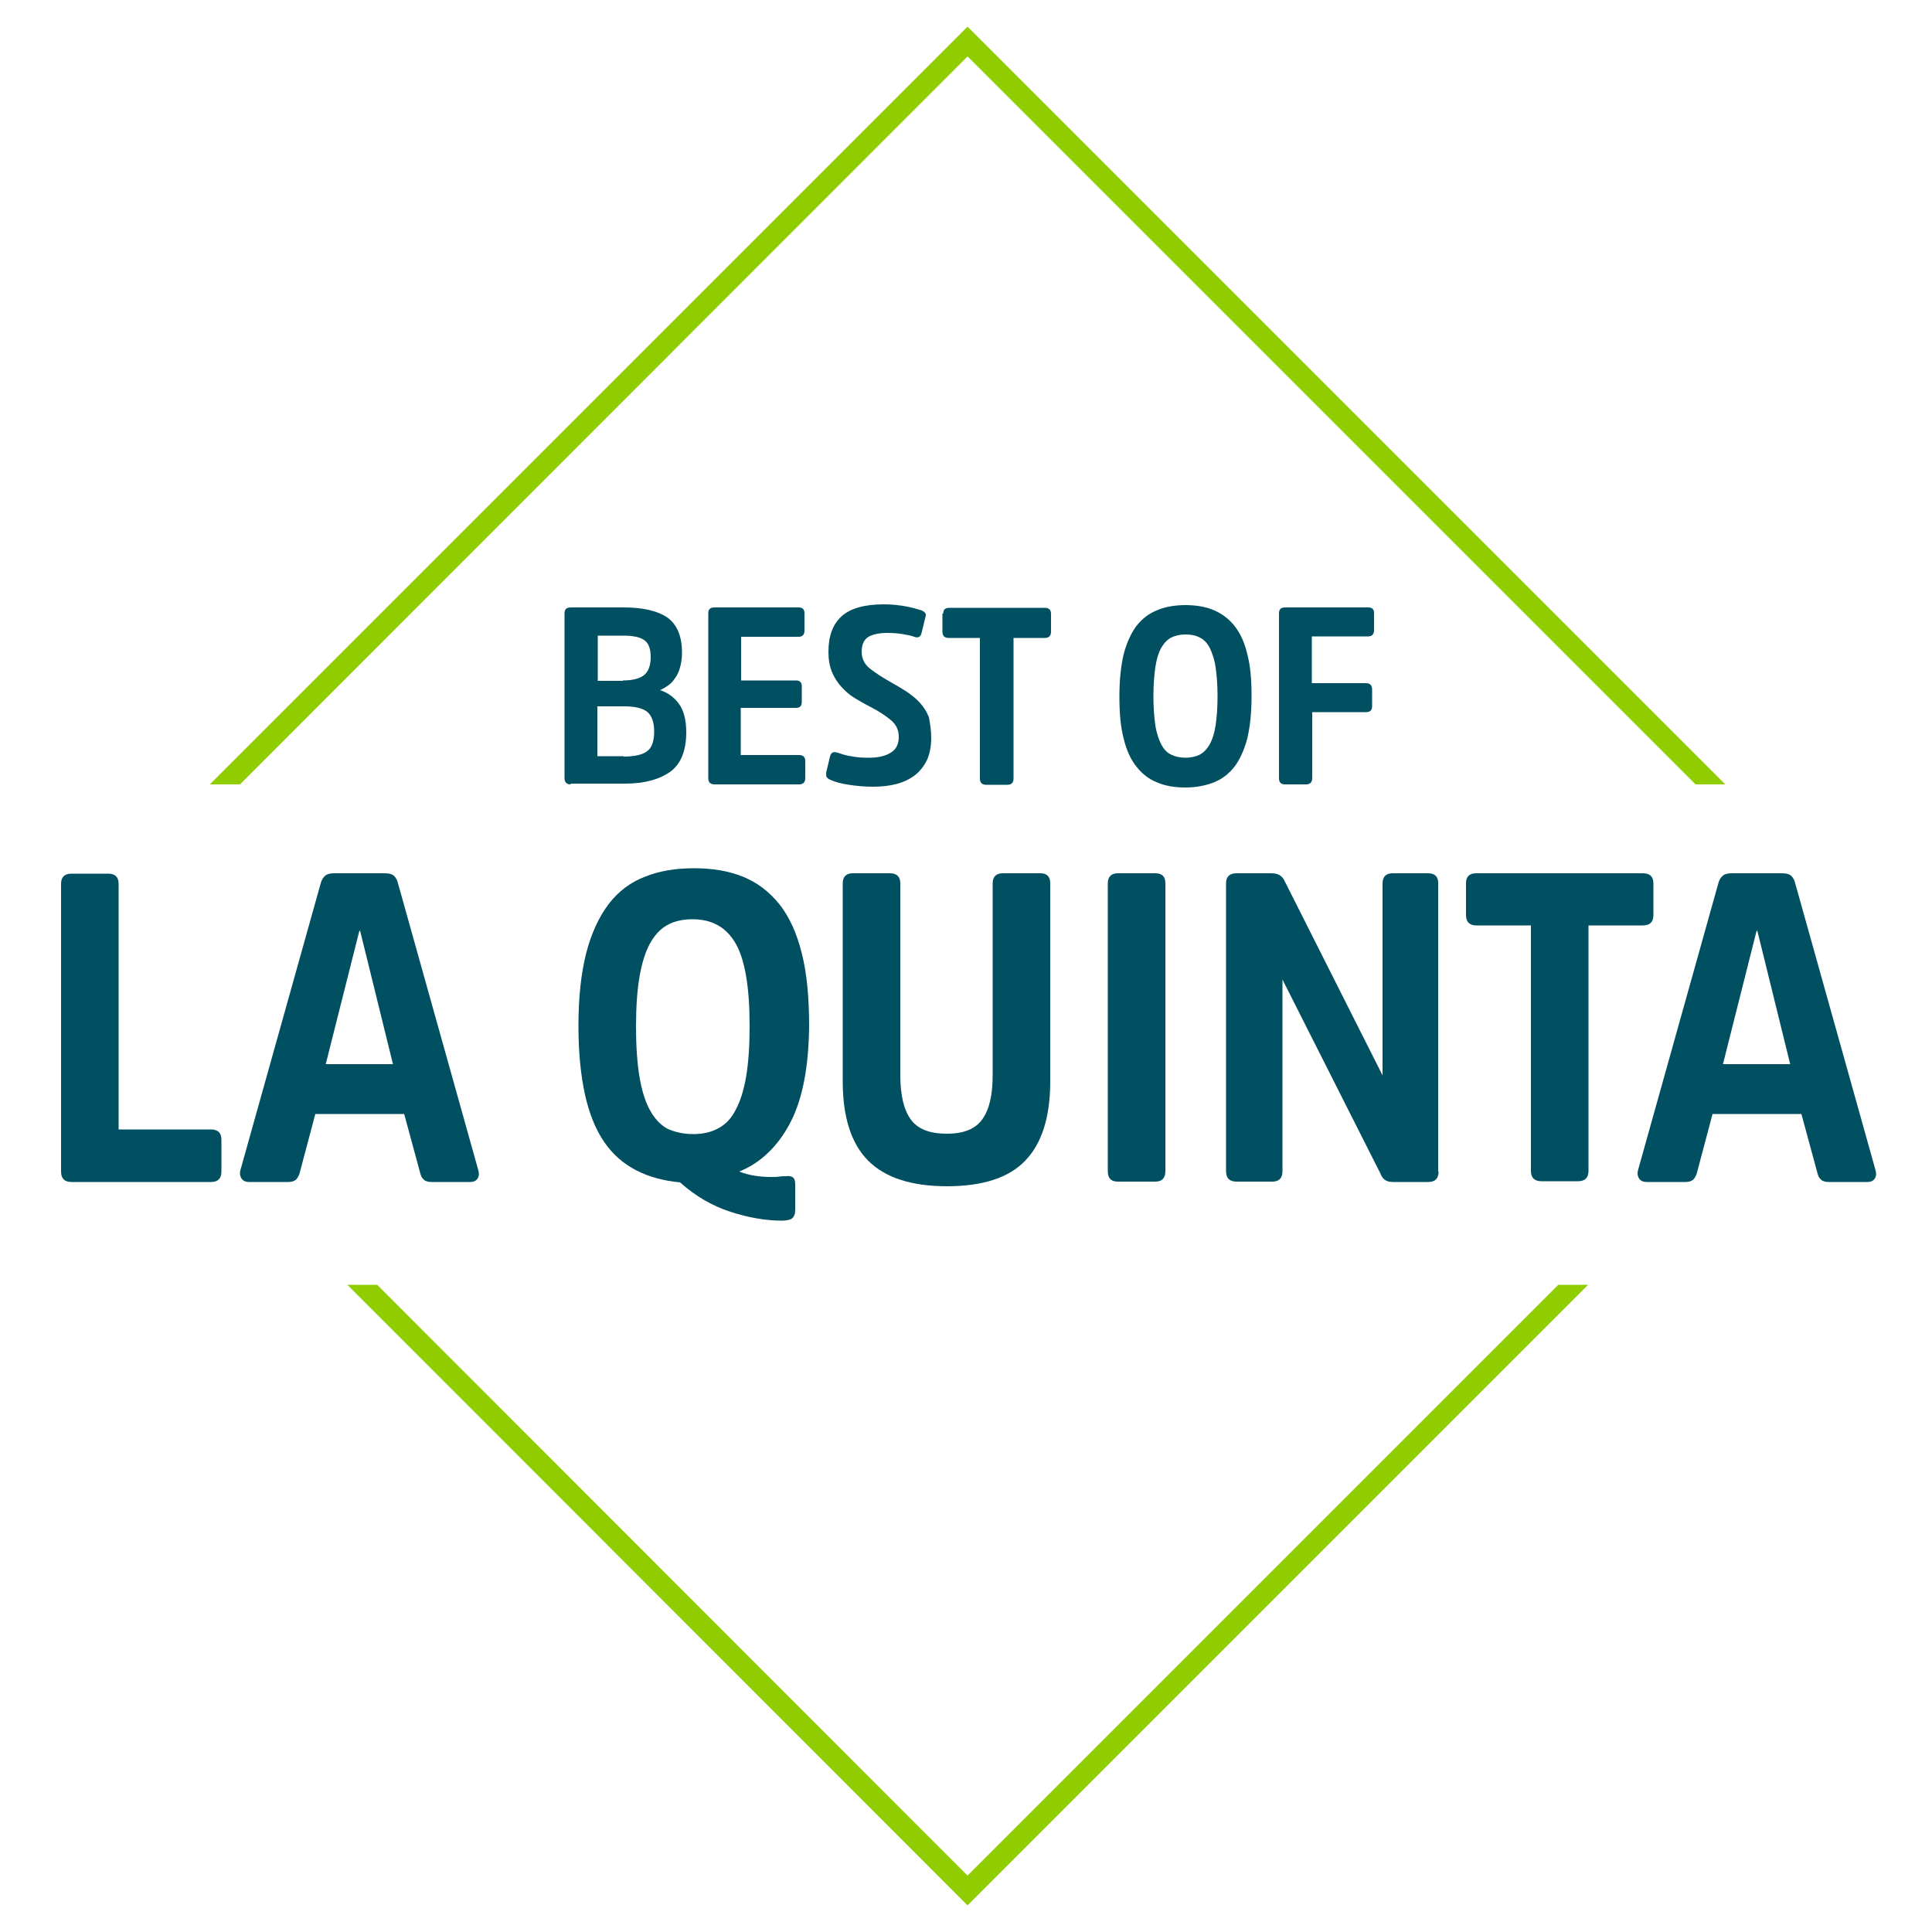 <?xml version="1.0" encoding="utf-8"?>
<!-- Generator: Adobe Illustrator 23.0.0, SVG Export Plug-In . SVG Version: 6.00 Build 0)  -->
<svg version="1.1" id="Layer_1" xmlns="http://www.w3.org/2000/svg" xmlns:xlink="http://www.w3.org/1999/xlink" x="0px" y="0px"
	 viewBox="0 0 500 500" style="enable-background:new 0 0 500 500;" xml:space="preserve">
<style type="text/css">
	.st0{fill:#8FCC00;}
	.st1{fill:#005062;}
</style>
<g>
	<polygon class="st0" points="62.1,203 250.4,14.6 438.8,203 446.5,203 250.4,6.9 54.3,203 	"/>
	<polygon class="st0" points="403.3,332.5 250.4,485.4 97.6,332.5 89.9,332.5 250.4,493.1 411,332.5 	"/>
</g>
<g>
	<g>
		<path class="st1" d="M147.7,203c-1,0-1.6-0.5-1.6-1.6v-42.7c0-1,0.5-1.5,1.6-1.5h13.7c5,0,8.8,0.9,11.3,2.6
			c2.5,1.8,3.8,4.8,3.8,9.1c0,1.5-0.2,2.7-0.5,3.8c-0.3,1.1-0.7,2-1.3,2.8c-0.5,0.8-1.1,1.4-1.8,1.9s-1.4,0.9-2.1,1.2
			c1.9,0.6,3.5,1.7,4.8,3.4c1.3,1.7,2,4.2,2,7.5c0,4.8-1.4,8.2-4.1,10.2c-2.8,2-6.7,3.1-11.7,3.1H147.7z M161.2,176.1
			c2.6,0,4.4-0.5,5.5-1.4c1.1-0.9,1.7-2.5,1.7-4.6c0-2.1-0.5-3.6-1.6-4.4c-1.1-0.8-2.9-1.2-5.5-1.2h-6.6v11.7H161.2z M161.4,195.8
			c2.9,0,4.9-0.5,6.1-1.4c1.2-0.9,1.8-2.6,1.8-5.1c0-2.3-0.6-4-1.7-5c-1.2-1-3.2-1.5-6-1.5h-7v12.9H161.4z"/>
		<path class="st1" d="M191.7,183.3v12.1h15.1c1,0,1.6,0.5,1.6,1.5v4.5c0,1-0.5,1.6-1.6,1.6h-21.9c-1,0-1.6-0.5-1.6-1.6v-42.7
			c0-1,0.5-1.5,1.6-1.5h21.8c1,0,1.5,0.5,1.5,1.5v4.5c0,1-0.5,1.6-1.5,1.6h-14.9v11.3h14.2c1,0,1.5,0.5,1.5,1.5v4.1
			c0,1-0.5,1.5-1.5,1.5H191.7z"/>
		<path class="st1" d="M241,191c0,2.2-0.4,4.1-1.1,5.7c-0.8,1.6-1.8,2.9-3.1,3.9c-1.3,1-2.9,1.8-4.8,2.3c-1.9,0.5-3.9,0.7-6.1,0.7
			c-2.2,0-4.2-0.2-6.2-0.5c-2-0.3-3.5-0.7-4.6-1.2c-0.6-0.2-0.9-0.5-1.1-0.7s-0.2-0.6-0.2-1.2l1-4.2c0.1-0.5,0.3-0.8,0.6-1
			c0.3-0.2,0.8-0.2,1.4,0c0.9,0.3,2,0.7,3.4,0.9c1.4,0.3,2.9,0.4,4.5,0.4c2.5,0,4.4-0.4,5.8-1.3c1.4-0.8,2.1-2.2,2.1-4.1
			c0-1.8-0.7-3.2-2-4.3c-1.3-1.1-3.1-2.3-5.4-3.5c-1.4-0.7-2.8-1.5-4.1-2.3c-1.3-0.8-2.4-1.8-3.4-2.9c-1-1.1-1.8-2.4-2.4-3.8
			c-0.6-1.5-0.9-3.2-0.9-5.2c0-4.1,1.1-7.1,3.4-9.2c2.3-2.1,6-3.1,11-3.1c2,0,3.8,0.2,5.5,0.5c1.6,0.3,3,0.7,4,1
			c0.5,0.2,0.9,0.4,1.1,0.7c0.2,0.2,0.3,0.6,0.1,1.1l-1,4.1c-0.2,1-0.9,1.4-1.9,1c-0.8-0.3-1.8-0.5-3-0.7c-1.2-0.2-2.5-0.3-3.9-0.3
			c-2.3,0-4,0.4-5.1,1.1c-1.1,0.8-1.6,2-1.6,3.8c0,1.7,0.7,3.2,2.1,4.3c1.4,1.1,3.1,2.2,5,3.3c1.6,0.9,3,1.7,4.4,2.6
			c1.3,0.9,2.5,1.8,3.5,2.9c1,1.1,1.8,2.3,2.4,3.8C240.7,187.3,241,189,241,191z"/>
		<path class="st1" d="M244.1,158.8c0-1,0.5-1.5,1.6-1.5h24.7c1,0,1.6,0.5,1.6,1.5v4.7c0,1-0.5,1.6-1.6,1.6h-8.1v36.4
			c0,1-0.5,1.6-1.6,1.6h-5.5c-1,0-1.6-0.5-1.6-1.6v-36.4h-8.1c-1,0-1.6-0.5-1.6-1.6V158.8z"/>
		<path class="st1" d="M306.8,156.6c2.7,0,5.2,0.4,7.3,1.3s3.9,2.2,5.4,4.1c1.5,1.9,2.6,4.3,3.3,7.3c0.8,3,1.1,6.6,1.1,10.9
			c0,4.3-0.4,7.9-1.1,10.9c-0.8,3-1.9,5.4-3.3,7.3c-1.5,1.9-3.2,3.2-5.4,4.1c-2.1,0.8-4.5,1.3-7.3,1.3s-5.2-0.4-7.3-1.3
			c-2.1-0.8-3.9-2.2-5.4-4.1c-1.5-1.9-2.6-4.3-3.3-7.3c-0.8-3-1.1-6.6-1.1-10.9c0-4.3,0.4-7.9,1.1-10.9c0.8-3,1.9-5.4,3.3-7.3
			c1.5-1.9,3.2-3.2,5.4-4.1C301.7,157,304.1,156.6,306.8,156.6z M306.8,196.1c1.4,0,2.7-0.3,3.7-0.8c1.1-0.6,1.9-1.5,2.6-2.7
			c0.7-1.3,1.2-2.9,1.5-4.9c0.3-2,0.5-4.5,0.5-7.5c0-2.9-0.2-5.4-0.5-7.5c-0.3-2.1-0.9-3.7-1.5-5c-0.7-1.3-1.5-2.2-2.6-2.7
			c-1.1-0.6-2.3-0.8-3.7-0.8s-2.7,0.3-3.7,0.8c-1.1,0.6-1.9,1.5-2.6,2.7c-0.7,1.3-1.2,2.9-1.5,5c-0.3,2.1-0.5,4.6-0.5,7.5
			c0,2.9,0.2,5.4,0.5,7.5c0.3,2,0.9,3.7,1.5,4.9c0.7,1.3,1.5,2.2,2.6,2.7C304.1,195.8,305.4,196.1,306.8,196.1z"/>
		<path class="st1" d="M339.6,184.3v17.1c0,1-0.5,1.6-1.6,1.6h-5.4c-1.1,0-1.6-0.5-1.6-1.6v-42.7c0-1,0.5-1.5,1.6-1.5h21.5
			c1,0,1.5,0.5,1.5,1.4v4.5c0,1-0.5,1.6-1.5,1.6h-14.6v12.1h14c1,0,1.6,0.5,1.6,1.6v4.4c0,1-0.5,1.5-1.6,1.5H339.6z"/>
	</g>
</g>
<g>
	<g>
		<path class="st1" d="M30.8,292.3h23.8c1.8,0,2.7,0.9,2.7,2.6v8.3c0,1.8-0.9,2.7-2.7,2.7H18.5c-1.8,0-2.7-0.9-2.7-2.7v-74.5
			c0-1.7,0.9-2.6,2.7-2.6H28c1.8,0,2.7,0.9,2.7,2.6V292.3z"/>
		<path class="st1" d="M99.5,226c1.2,0,2,0.2,2.5,0.7c0.5,0.5,0.8,1.1,1,1.9l20.8,74.3c0.2,0.8,0.2,1.5-0.2,2.1
			c-0.4,0.6-1,0.9-1.9,0.9h-10c-0.9,0-1.6-0.2-2-0.6c-0.5-0.4-0.8-1-1-1.9l-4.1-15.1h-23l-4,15.1c-0.2,0.8-0.6,1.5-1,1.9
			c-0.5,0.4-1.1,0.6-2,0.6H64.4c-0.8,0-1.5-0.3-1.9-0.9c-0.4-0.6-0.5-1.3-0.3-2.1L83,228.6c0.2-0.8,0.6-1.5,1.1-1.9
			c0.5-0.5,1.3-0.7,2.4-0.7H99.5z M101.7,275.4l-8.5-34.5h-0.2l-8.7,34.5H101.7z"/>
		<path class="st1" d="M191.3,303.2c2.6,1,5.3,1.4,8.2,1.4c0.8,0,1.5,0,2.2-0.1c0.6-0.1,1.2-0.1,1.7-0.1c0.8-0.1,1.4,0,1.8,0.3
			c0.4,0.3,0.6,0.9,0.6,1.7v6.7c0,1.1-0.3,1.8-0.8,2.2c-0.5,0.4-1.4,0.6-2.7,0.6c-4.2,0-8.7-0.8-13.3-2.3c-4.6-1.5-9-4-13-7.6
			c-4.2-0.4-8-1.4-11.3-3.1c-3.3-1.7-6.1-4.1-8.3-7.3c-2.2-3.2-3.9-7.3-5-12.3c-1.1-5-1.7-10.9-1.7-17.8c0-7.4,0.7-13.7,2-18.8
			c1.3-5.1,3.3-9.4,5.8-12.7c2.5-3.3,5.7-5.7,9.4-7.1c3.7-1.5,7.9-2.2,12.7-2.2s9,0.7,12.7,2.2c3.7,1.5,6.8,3.9,9.4,7.1
			c2.6,3.3,4.5,7.5,5.8,12.7c1.3,5.1,1.9,11.4,1.9,18.8c-0.1,10.6-1.7,19-4.9,25.1S196.8,301,191.3,303.2z M179.4,293.5
			c2.5,0,4.7-0.5,6.5-1.5c1.9-1,3.4-2.6,4.5-4.8c1.2-2.2,2.1-5.1,2.7-8.6c0.6-3.6,0.9-7.9,0.9-13c0-10.1-1.2-17.2-3.6-21.4
			c-2.4-4.2-6.1-6.3-11.2-6.3c-2.5,0-4.7,0.5-6.5,1.5s-3.3,2.6-4.5,4.8c-1.2,2.2-2.1,5.1-2.7,8.6c-0.6,3.5-0.9,7.8-0.9,12.9
			c0,5.1,0.3,9.4,0.9,13c0.6,3.6,1.5,6.4,2.7,8.6c1.2,2.2,2.7,3.8,4.5,4.8C174.7,293,176.9,293.5,179.4,293.5z"/>
		<path class="st1" d="M245.1,307c-9.2,0-16-2.2-20.4-6.6c-4.4-4.4-6.6-11.3-6.6-20.5v-51.3c0-1.7,0.9-2.6,2.6-2.6h9.6
			c1.8,0,2.7,0.9,2.7,2.6v49.6c0,5.2,0.9,9,2.7,11.5c1.8,2.5,4.9,3.7,9.3,3.7c4.4,0,7.4-1.2,9.2-3.7c1.8-2.5,2.7-6.2,2.7-11.4v-49.7
			c0-1.7,0.9-2.6,2.6-2.6h9.7c1.8,0,2.6,0.9,2.6,2.6v51.3c0,9.2-2.2,16.1-6.5,20.5C261.1,304.8,254.3,307,245.1,307z"/>
		<path class="st1" d="M286.7,228.6c0-1.7,0.9-2.6,2.6-2.6h9.7c1.8,0,2.6,0.9,2.6,2.6v74.5c0,1.8-0.9,2.7-2.6,2.7h-9.7
			c-1.8,0-2.6-0.9-2.6-2.7V228.6z"/>
		<path class="st1" d="M372.3,303.2c0,1.8-0.9,2.7-2.7,2.7h-9c-1,0-1.7-0.2-2.1-0.5c-0.5-0.3-0.9-0.8-1.2-1.6l-25.4-50.3v49.6
			c0,1.8-0.9,2.7-2.6,2.7H320c-1.8,0-2.7-0.9-2.7-2.7v-74.5c0-1.7,0.9-2.6,2.7-2.6h9c1.7,0,2.8,0.6,3.4,1.9l25.4,50.4v-49.7
			c0-1.7,0.9-2.6,2.6-2.6h9.1c1.8,0,2.7,0.8,2.7,2.5V303.2z"/>
		<path class="st1" d="M379.4,228.6c0-1.8,0.9-2.6,2.7-2.6h43.1c1.8,0,2.7,0.9,2.7,2.6v8.2c0,1.8-0.9,2.7-2.7,2.7h-14.1v63.5
			c0,1.8-0.9,2.7-2.7,2.7h-9.5c-1.8,0-2.7-0.9-2.7-2.7v-63.5h-14.1c-1.8,0-2.7-0.9-2.7-2.7V228.6z"/>
		<path class="st1" d="M461.1,226c1.2,0,2,0.2,2.5,0.7c0.5,0.5,0.8,1.1,1,1.9l20.8,74.3c0.2,0.8,0.2,1.5-0.2,2.1
			c-0.4,0.6-1,0.9-1.9,0.9h-10c-0.9,0-1.6-0.2-2-0.6c-0.5-0.4-0.8-1-1-1.9l-4.1-15.1h-23l-4,15.1c-0.2,0.8-0.6,1.5-1,1.9
			c-0.5,0.4-1.1,0.6-2,0.6h-10.1c-0.8,0-1.5-0.3-1.9-0.9c-0.4-0.6-0.5-1.3-0.3-2.1l20.8-74.3c0.2-0.8,0.6-1.5,1.1-1.9
			c0.5-0.5,1.3-0.7,2.4-0.7H461.1z M463.3,275.4l-8.5-34.5h-0.2l-8.7,34.5H463.3z"/>
	</g>
</g>
</svg>
